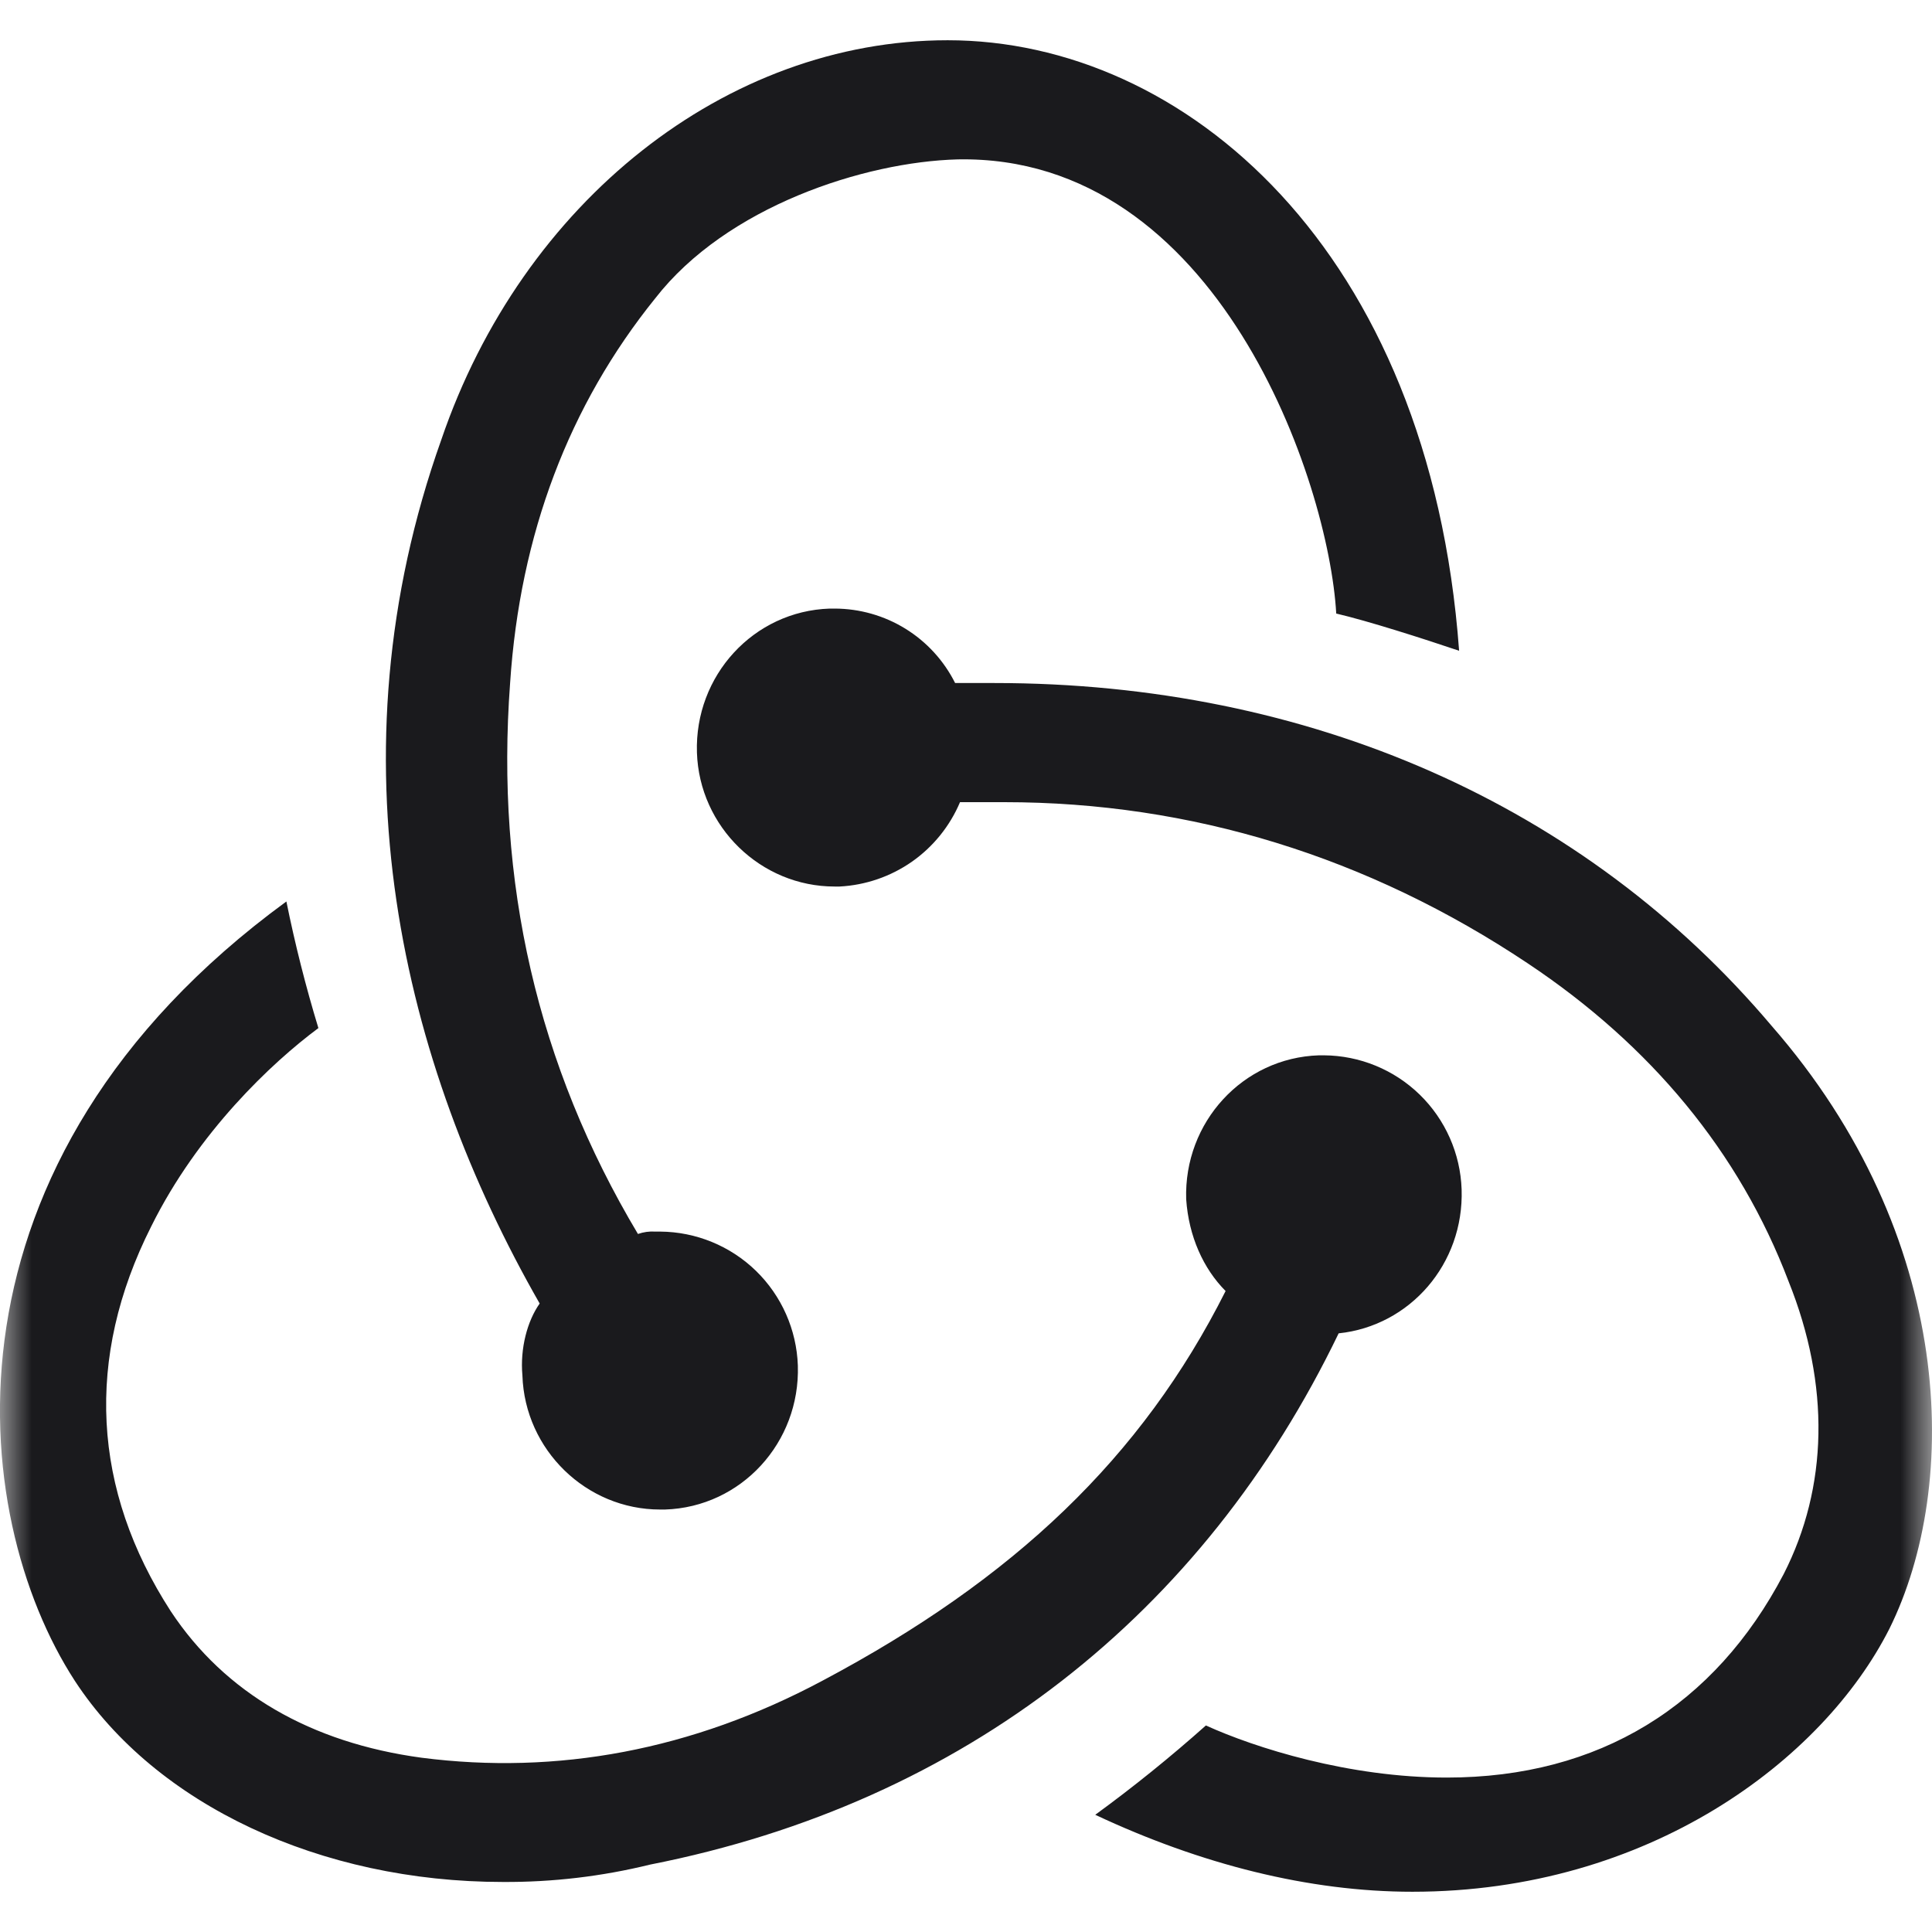 <?xml version="1.0" encoding="UTF-8"?> <svg xmlns="http://www.w3.org/2000/svg" width="30" height="30" viewBox="0 0 30 30" fill="none"><g id="akar-icons:redux-fill" clip-path="url(#clip0_1116_7121)"><g id="Group"><g id="Clip path group"><mask id="mask0_1116_7121" style="mask-type:luminance" maskUnits="userSpaceOnUse" x="0" y="0" width="30" height="30"><g id="akarIconsReduxFill0"><path id="Vector" d="M0 0H30V30H0V0Z" fill="white"></path></g></mask><g mask="url(#mask0_1116_7121)"><g id="Group_2"><path id="Vector_2" d="M20.787 20.704C21.894 20.589 22.734 19.625 22.696 18.469C22.677 17.913 22.444 17.386 22.046 16.998C21.648 16.61 21.115 16.391 20.559 16.387H20.481C19.297 16.425 18.381 17.427 18.419 18.622C18.459 19.201 18.687 19.701 19.031 20.047C17.732 22.631 15.747 24.519 12.769 26.099C10.746 27.179 8.646 27.564 6.547 27.294C4.829 27.062 3.492 26.291 2.652 25.02C1.431 23.133 1.317 21.089 2.347 19.046C3.072 17.582 4.219 16.503 4.944 15.964C4.747 15.317 4.581 14.66 4.447 13.998C-1.089 18.045 -0.515 23.517 1.162 26.1C2.422 28.027 4.98 29.223 7.806 29.223C8.578 29.228 9.347 29.137 10.096 28.953C14.984 27.99 18.686 25.06 20.786 20.705L20.787 20.704ZM27.506 15.925C24.605 12.495 20.329 10.606 15.442 10.606H14.831C14.657 10.259 14.39 9.967 14.06 9.763C13.73 9.559 13.349 9.451 12.961 9.45H12.884C11.701 9.489 10.784 10.491 10.822 11.686C10.86 12.842 11.815 13.766 12.96 13.766H13.037C13.441 13.745 13.83 13.611 14.161 13.38C14.491 13.148 14.75 12.828 14.907 12.456H15.595C18.496 12.456 21.245 13.304 23.726 14.961C25.635 16.234 27.01 17.89 27.772 19.895C28.422 21.512 28.385 23.093 27.697 24.442C26.627 26.485 24.834 27.602 22.466 27.602C20.94 27.602 19.489 27.14 18.725 26.793C18.175 27.283 17.602 27.746 17.007 28.18C18.649 28.951 20.329 29.375 21.932 29.375C25.597 29.375 28.307 27.332 29.339 25.29C30.445 23.055 30.369 19.201 27.506 15.925ZM8.112 21.359C8.15 22.515 9.105 23.44 10.25 23.44H10.326C11.51 23.402 12.426 22.4 12.389 21.205C12.37 20.649 12.137 20.122 11.739 19.734C11.34 19.346 10.807 19.128 10.251 19.124H10.174C10.083 19.118 9.992 19.131 9.906 19.161C8.341 16.541 7.692 13.69 7.921 10.606C8.074 8.294 8.837 6.29 10.174 4.633C11.281 3.208 13.419 2.514 14.87 2.475C18.916 2.397 20.634 7.485 20.749 9.527C21.245 9.643 22.085 9.912 22.657 10.105C22.199 3.862 18.382 0.625 14.716 0.625C11.281 0.625 8.112 3.13 6.852 6.83C5.096 11.762 6.241 16.503 8.38 20.241C8.189 20.511 8.074 20.935 8.112 21.359Z" fill="#1A1A1D"></path></g></g></g></g></g><defs><clipPath id="clip0_1116_7121"><rect width="30" height="30" fill="white"></rect></clipPath></defs></svg> 